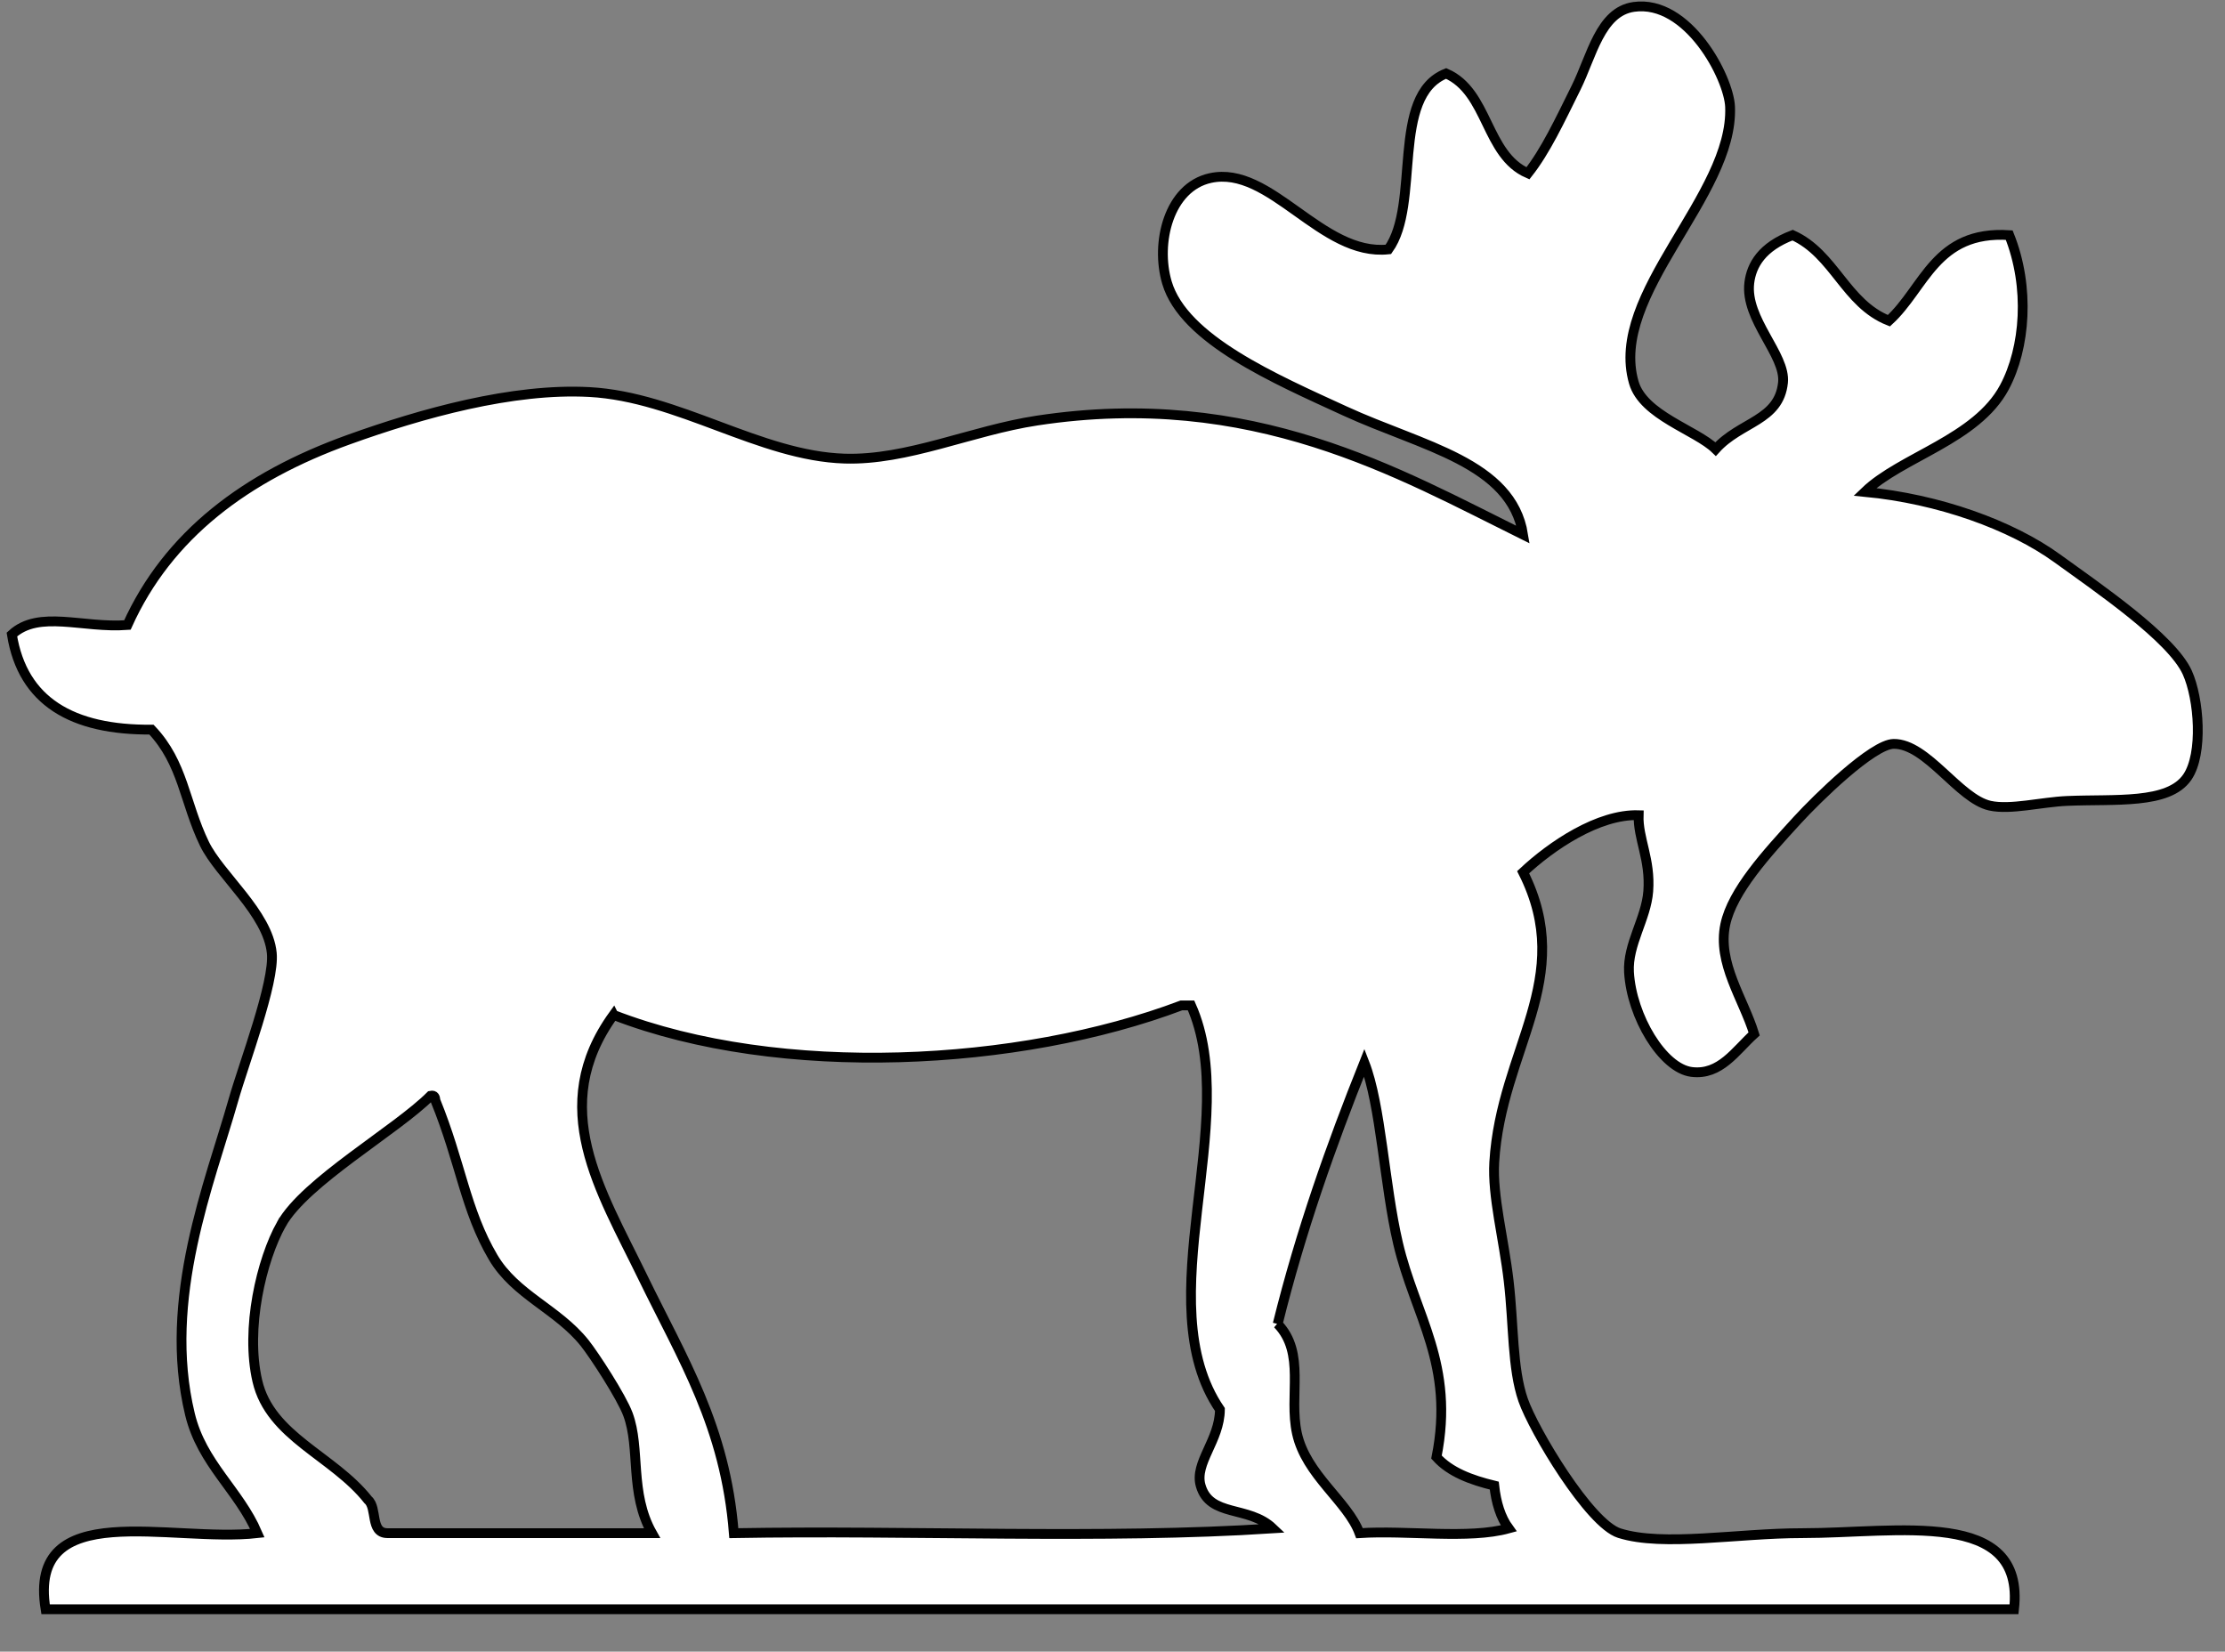 <?xml version="1.0" encoding="UTF-8"?>
<svg width="454.125" height="337.067" xmlns="http://www.w3.org/2000/svg" xmlns:svg="http://www.w3.org/2000/svg">
 <rect width="100%" height="100%" fill="#808080" stroke="none"/>
 <title>moose</title>
 <g>
  <title>Layer 1</title>
  <g stroke="null" id="svg_1">
   <path stroke="#000000" id="svg_4" stroke-width="2" fill="#ffffff" d="m411.066,328.414c-133.921,0 -267.843,0 -401.763,0c-3.781,-23.143 25.604,-13.522 43.222,-15.525c-3.757,-8.756 -11.323,-14.195 -13.752,-24.259c-5.678,-23.529 4.086,-47.316 8.841,-64.043c2.17,-7.635 8.451,-24.025 7.858,-30.08c-0.8,-8.183 -10.663,-15.929 -13.752,-22.318c-4.089,-8.457 -4.311,-16.448 -10.806,-23.288c-16.171,0.124 -26.286,-5.733 -28.487,-19.406c5.528,-5.095 14.457,-1.249 23.575,-1.941c8.298,-18.392 24.169,-30.278 45.186,-37.843c14.865,-5.35 33.43,-10.553 49.116,-9.704c18.114,0.98 34.746,13.045 52.063,13.585c12.835,0.4 25.884,-5.725 39.292,-7.763c44.011,-6.689 73.891,10.768 99.212,23.288c-2.359,-14.737 -20.523,-17.957 -36.345,-25.229c-14.307,-6.575 -32.9,-14.599 -36.346,-26.2c-2.412,-8.12 0.394,-19.492 8.841,-21.348c12.321,-2.707 22.668,16.03 36.345,14.555c6.668,-9.262 0.32,-31.381 11.788,-35.902c8.641,3.755 8.048,16.632 16.699,20.377c3.6,-4.558 6.456,-10.679 9.822,-17.466c3.197,-6.442 4.916,-15.528 11.788,-16.496c11.046,-1.554 19.397,14.429 19.646,20.378c0.76,18.158 -24.869,38.22 -19.646,56.28c1.944,6.72 12.665,9.674 16.699,13.586c5.113,-5.656 12.953,-5.763 13.752,-13.586c0.578,-5.66 -7.804,-12.903 -6.876,-20.377c0.449,-3.611 2.578,-7.332 8.841,-9.704c8.54,3.854 10.76,13.953 19.646,17.466c7.313,-6.684 9.484,-18.448 24.558,-17.466c4.271,10.649 3.298,23.045 -0.982,31.051c-5.695,10.653 -21.027,14.17 -28.486,21.347c15.057,1.44 29.848,6.743 39.292,13.586c8.186,5.931 23.335,16.231 26.522,23.288c2.415,5.346 3.269,16.585 0,21.347c-3.845,5.602 -14.678,4.423 -24.558,4.851c-5.202,0.226 -11.549,1.892 -15.717,0.97c-6.347,-1.403 -12.875,-12.666 -19.646,-12.614c-4.312,0.033 -15.685,11.199 -19.646,15.525c-6.293,6.873 -13.278,14.482 -14.734,21.347c-1.666,7.845 3.706,15.183 5.894,22.318c-3.795,3.421 -6.917,8.502 -12.771,7.763c-5.901,-0.745 -12.259,-11.324 -12.77,-20.377c-0.319,-5.665 3.503,-10.87 3.93,-16.496c0.493,-6.52 -2.121,-10.742 -1.965,-15.525c-8.231,-0.259 -17.82,6.252 -23.575,11.644c10.952,21.753 -4.507,36.04 -5.894,59.191c-0.414,6.895 1.944,15.628 2.946,24.258c1.042,8.968 0.695,17.758 2.947,24.259c2.147,6.194 13.531,25.242 19.646,27.17c8.951,2.822 24.095,0 37.327,0c19.545,0.001 45.542,-5.216 43.222,15.526zm-285.851,-121.292c-13.591,18.795 -2.653,35.769 5.895,53.369c8.183,16.848 16.947,30.598 18.664,52.398c36.346,-0.647 75.309,1.293 110.018,-0.97c-4.981,-4.753 -12.85,-2.183 -14.735,-8.733c-1.33,-4.621 3.878,-9.213 3.93,-15.525c-14.988,-21.928 4.577,-59.062 -5.894,-82.479c-0.655,0 -1.311,0 -1.965,0c-33.001,12.469 -81.821,15.128 -115.913,1.941zm135.558,63.071c5.746,5.966 2.233,14.554 3.93,22.318c1.858,8.506 10.36,13.884 12.77,20.378c9.828,-0.642 22.259,1.287 30.451,-0.97c-1.644,-2.258 -2.565,-5.229 -2.946,-8.733c-4.727,-1.152 -9.014,-2.741 -11.788,-5.822c3.778,-18.974 -4.37,-28.765 -7.858,-43.666c-2.823,-12.055 -3.45,-28.111 -6.876,-36.873c-6.774,16.921 -12.98,34.401 -17.682,53.369zm-203.337,-20.377c-4.083,7.298 -7.384,21.343 -4.912,32.021c2.637,11.386 15.472,15.234 22.593,24.258c1.937,1.645 0.368,6.752 3.93,6.793c18.009,0 36.018,0 54.027,0c-4.637,-8.248 -2.313,-17.262 -4.912,-24.259c-1.324,-3.566 -6.898,-12.124 -8.841,-14.555c-5.525,-6.913 -14.137,-9.797 -18.664,-17.466c-5.695,-9.649 -6.609,-19.333 -11.787,-32.021c-0.056,-0.591 -0.147,-1.149 -0.982,-0.97c-6.988,7.018 -25.618,17.562 -30.45,26.2z" clip-rule="evenodd" fill-rule="evenodd"/>
  </g>
 </g>
</svg>
